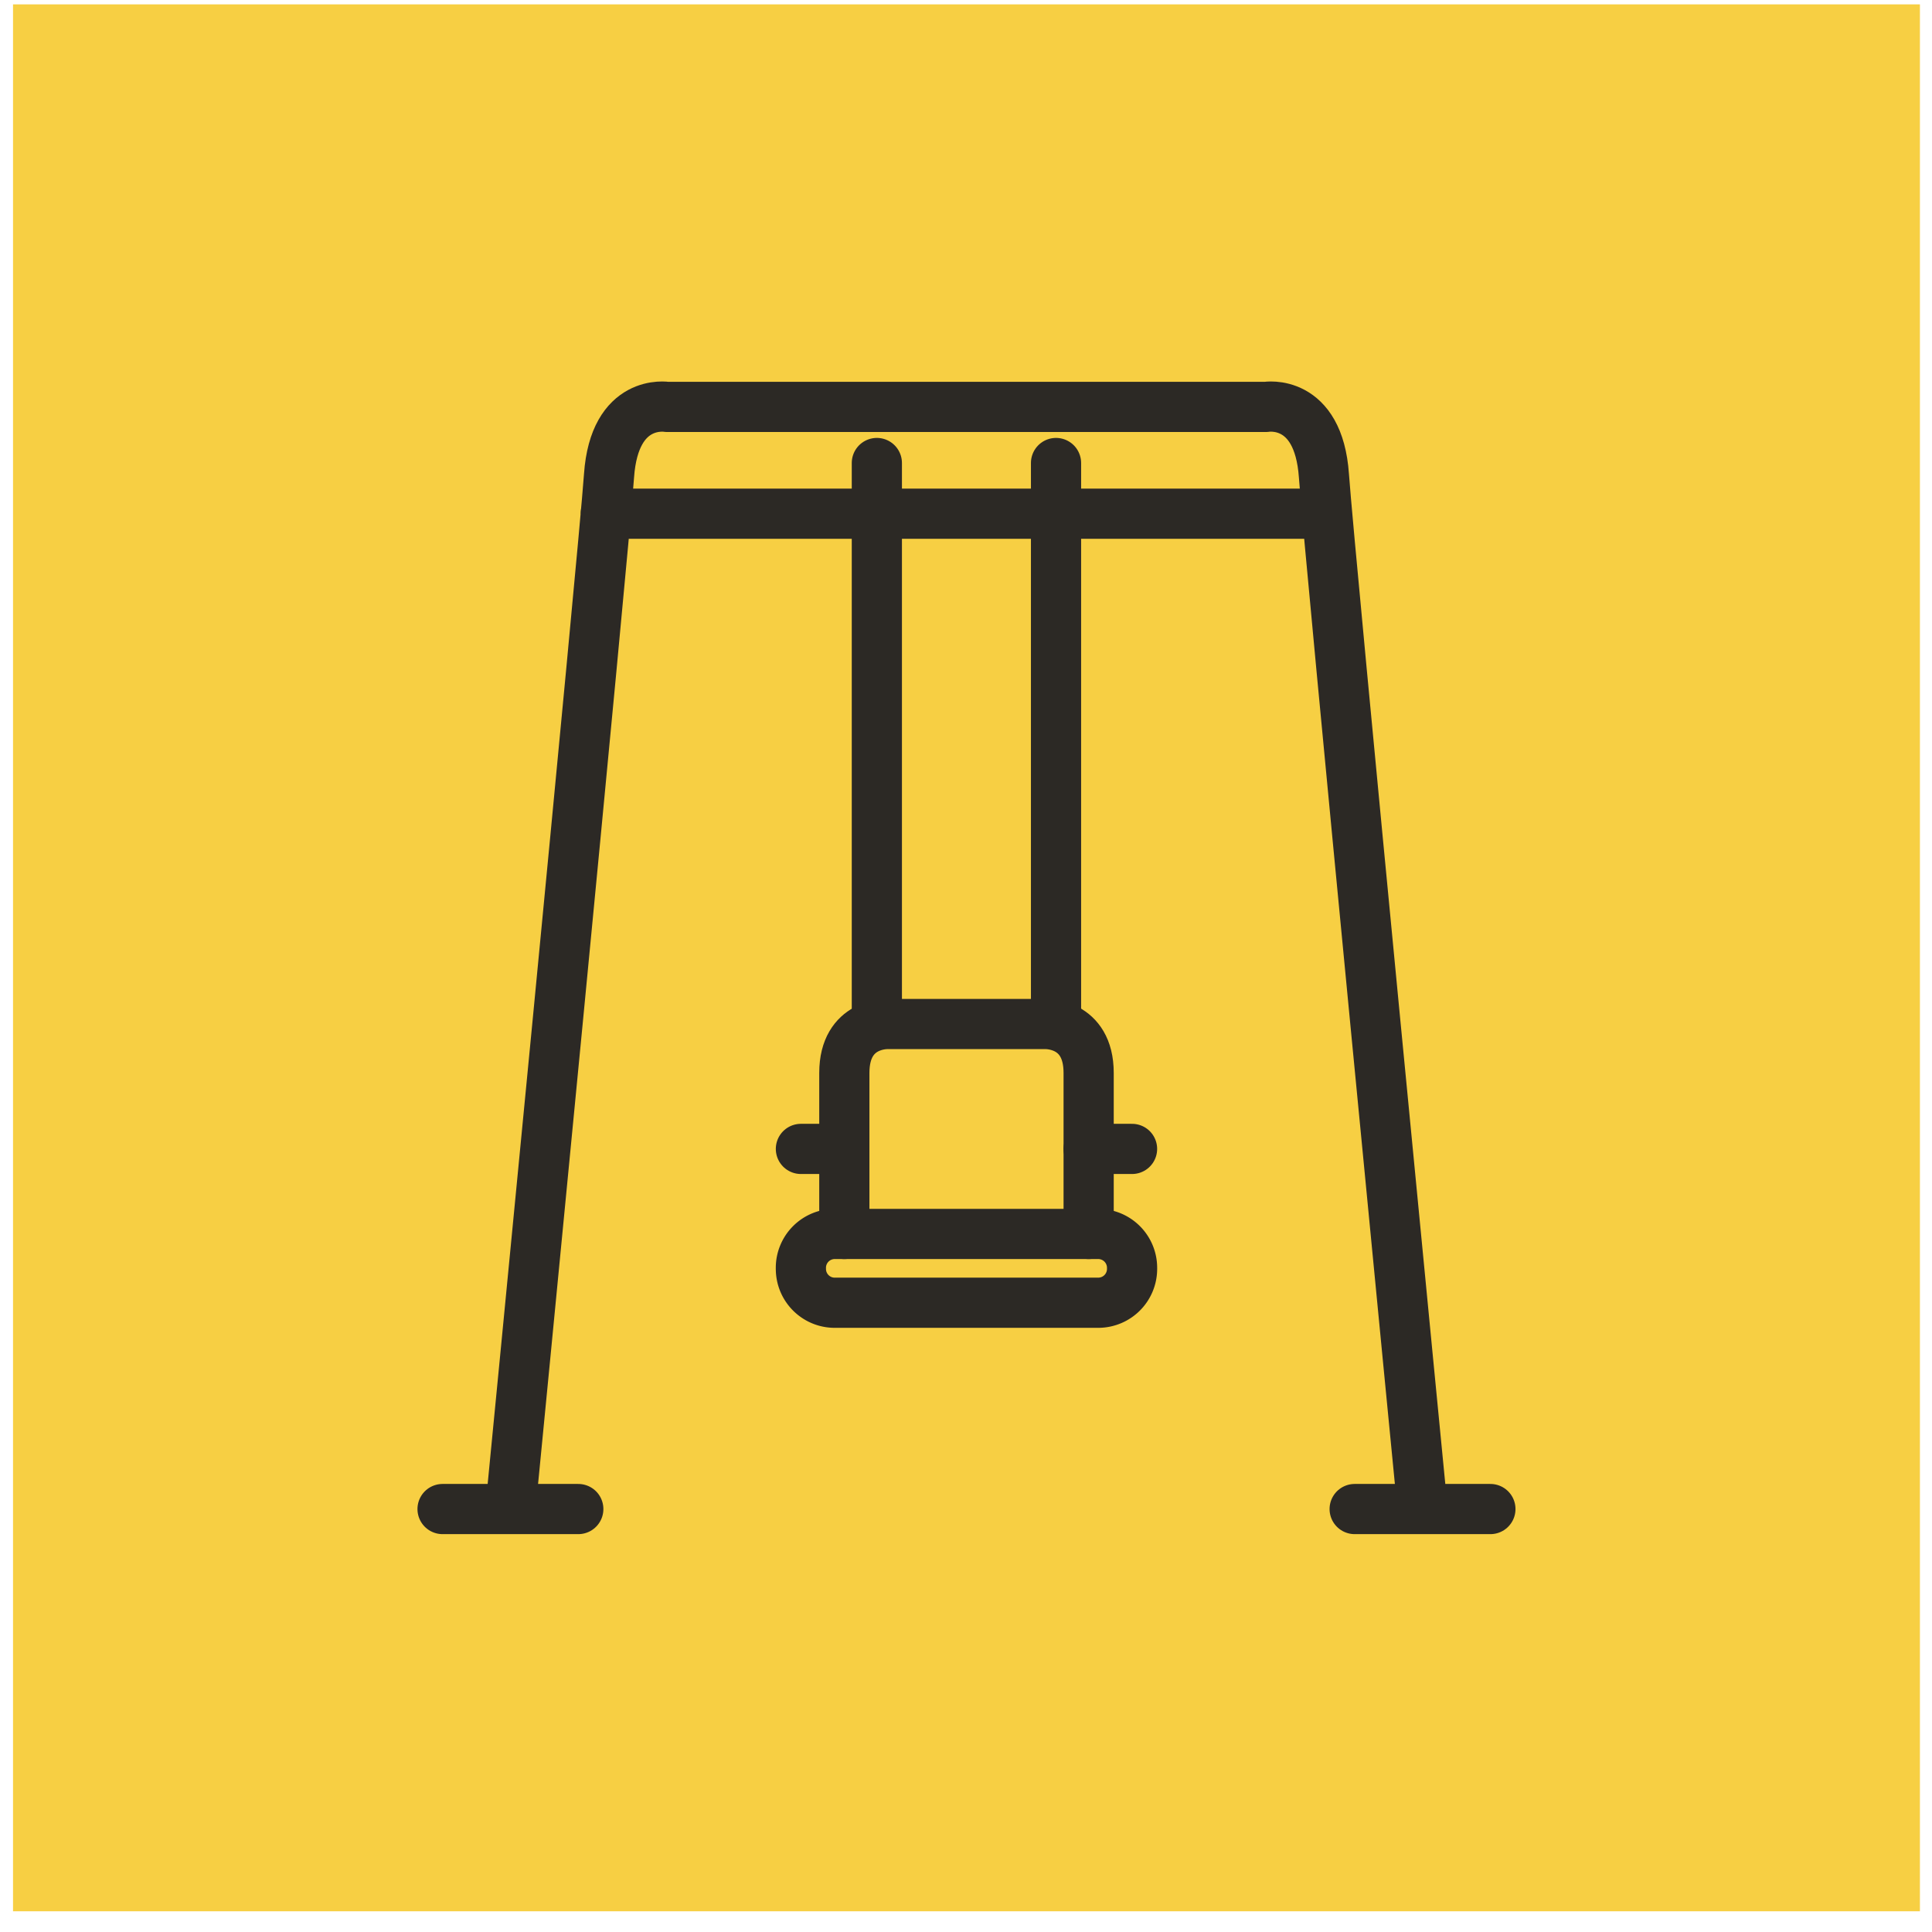 <svg fill="none" height="77" width="77" xmlns="http://www.w3.org/2000/svg"><path d="M76.519.174h-76v76h76v-76z" fill="#f7cf43"/><g stroke="#2c2925" stroke-linecap="round" stroke-linejoin="round" stroke-width="2"><path d="M17.638 60.143h5.41m36.352 0h-5.41m2.705 0s-3.714-38.084-3.93-41.185c-.217-3.102-2.309-2.741-2.309-2.741H26.582s-2.092-.36-2.309 2.74c-.216 3.102-3.93 41.186-3.93 41.186m32.55-39.67H24.137m10.81-2.02v22.36m7.141-22.36v22.36"/><path d="M43.388 49.18v-6.42c0-2.02-1.732-1.947-1.732-1.947h-6.275s-1.73-.072-1.73 1.947v6.42"/><path clip-rule="evenodd" d="M31.92 50.572c0 .745.603 1.349 1.348 1.349H43.77a1.35 1.35 0 0 0 1.349-1.35v-.042a1.35 1.35 0 0 0-1.349-1.35H33.268a1.35 1.35 0 0 0-1.349 1.35v.043z"/><path d="M33.65 45.79h-1.73m11.467 0h1.731"/></g></svg>